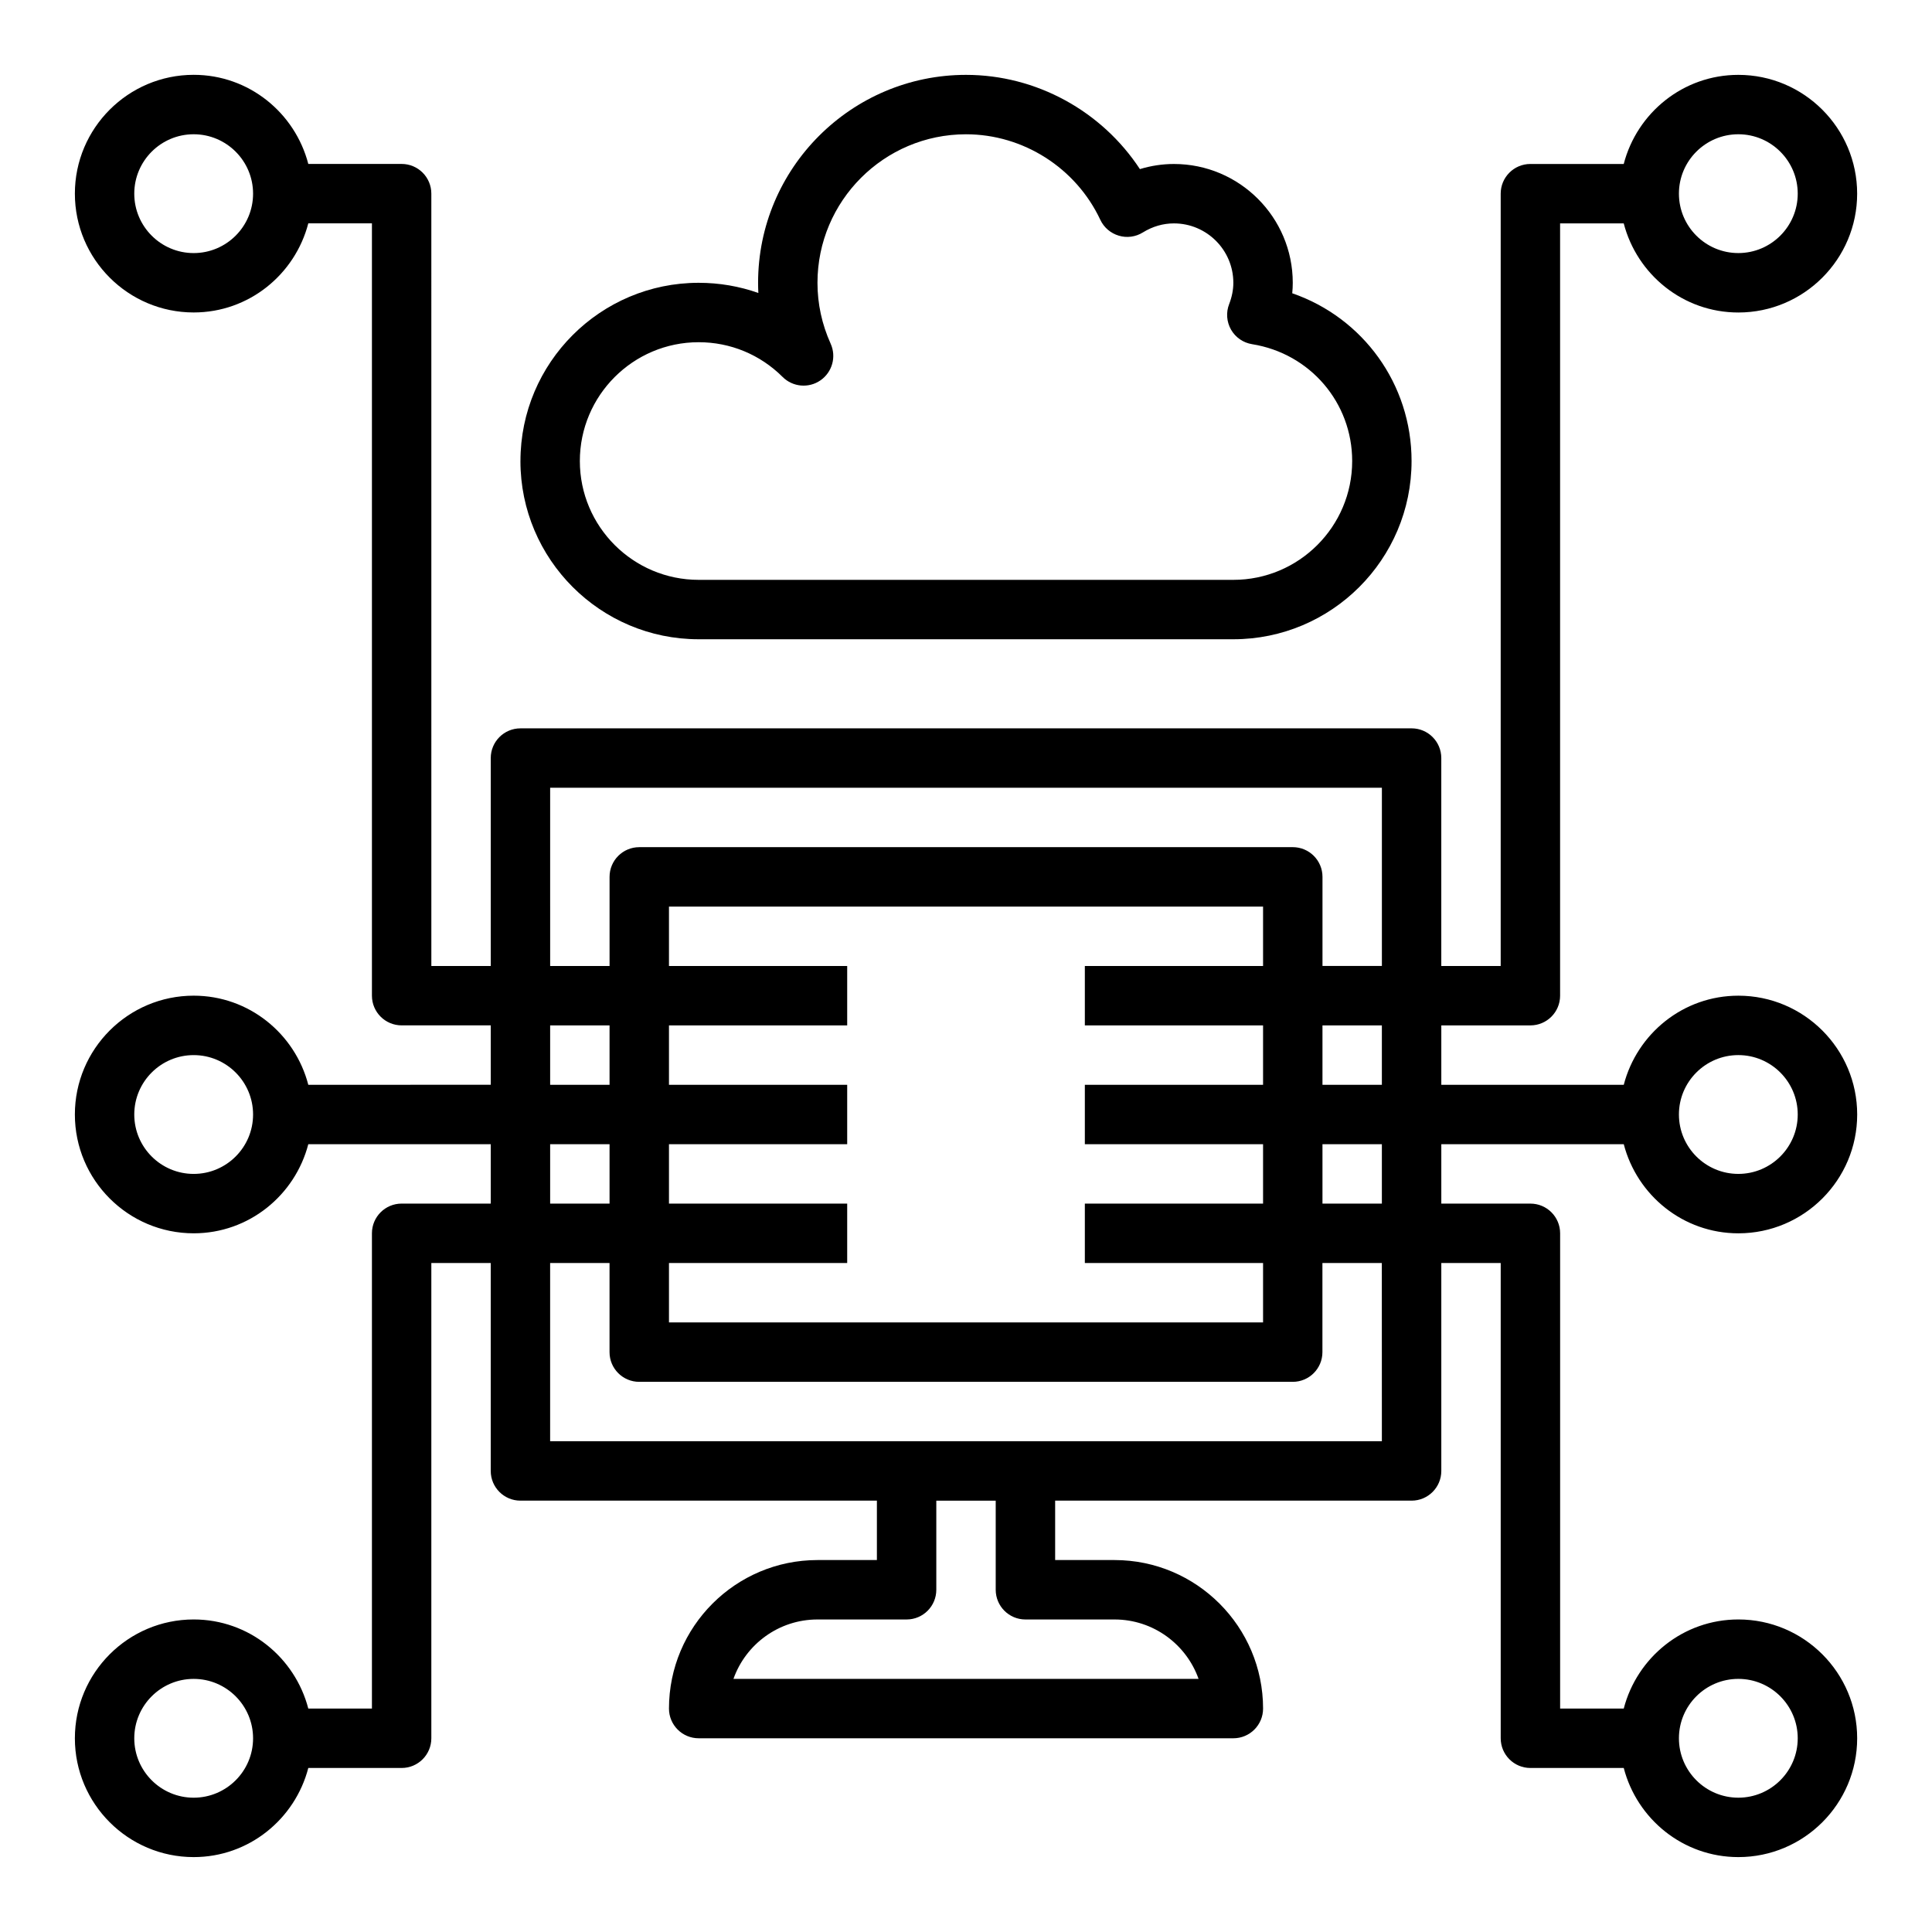 <?xml version="1.0" encoding="UTF-8"?>
<!-- Uploaded to: ICON Repo, www.iconrepo.com, Generator: ICON Repo Mixer Tools -->
<svg fill="#000000" width="800px" height="800px" version="1.1" viewBox="144 144 512 512" xmlns="http://www.w3.org/2000/svg">
 <g>
  <path d="m549.57 415.74c4.352 0 7.871-3.527 7.871-7.871v-204.67h16.863c3.519 13.539 15.734 23.617 30.371 23.617 17.367 0 31.488-14.121 31.488-31.488s-14.121-31.488-31.488-31.488c-14.633 0-26.852 10.078-30.371 23.617l-24.734-0.004c-4.352 0-7.871 3.527-7.871 7.871v204.67h-15.742v-55.105c0-4.344-3.519-7.871-7.871-7.871l-236.16 0.004c-4.352 0-7.871 3.527-7.871 7.871v55.105h-15.742l-0.004-204.68c0-4.344-3.519-7.871-7.871-7.871h-24.734c-3.519-13.539-15.734-23.617-30.371-23.617-17.363 0-31.488 14.125-31.488 31.488 0 17.367 14.121 31.488 31.488 31.488 14.633 0 26.852-10.078 30.371-23.617l16.863 0.004v204.67c0 4.344 3.519 7.871 7.871 7.871h23.617v15.742l-48.352 0.004c-3.519-13.543-15.734-23.617-30.371-23.617-17.367 0-31.488 14.121-31.488 31.488s14.121 31.488 31.488 31.488c14.633 0 26.852-10.078 30.371-23.617h48.352v15.742h-23.617c-4.352 0-7.871 3.527-7.871 7.871v125.95l-16.863 0.004c-3.519-13.543-15.734-23.617-30.371-23.617-17.367 0-31.488 14.121-31.488 31.488s14.121 31.488 31.488 31.488c14.633 0 26.852-10.078 30.371-23.617h24.734c4.352 0 7.871-3.527 7.871-7.871v-125.95h15.742v55.105c0 4.344 3.519 7.871 7.871 7.871h94.465v15.742h-15.742c-21.703 0-39.359 17.656-39.359 39.359 0 4.344 3.519 7.871 7.871 7.871h141.7c4.352 0 7.871-3.527 7.871-7.871 0-21.703-17.656-39.359-39.359-39.359h-15.742v-15.742h94.465c4.352 0 7.871-3.527 7.871-7.871v-55.105h15.742v125.95c0 4.344 3.519 7.871 7.871 7.871h24.734c3.519 13.539 15.734 23.617 30.371 23.617 17.367 0 31.488-14.121 31.488-31.488s-14.121-31.488-31.488-31.488c-14.633 0-26.852 10.078-30.371 23.617h-16.859v-125.95c0-4.344-3.519-7.871-7.871-7.871h-23.617v-15.742h48.352c3.519 13.539 15.734 23.617 30.371 23.617 17.367 0 31.488-14.121 31.488-31.488 0-17.367-14.121-31.488-31.488-31.488-14.633 0-26.852 10.078-30.371 23.617l-48.352-0.004v-15.742zm55.105-236.16c8.684 0 15.742 7.062 15.742 15.742 0 8.684-7.062 15.742-15.742 15.742-8.684 0-15.742-7.062-15.742-15.742-0.004-8.68 7.059-15.742 15.742-15.742zm-409.35 31.488c-8.68 0-15.742-7.062-15.742-15.746 0-8.684 7.062-15.742 15.742-15.742 8.684 0 15.742 7.062 15.742 15.742 0.004 8.684-7.059 15.746-15.742 15.746zm0 244.03c-8.684 0-15.742-7.062-15.742-15.742 0-8.684 7.062-15.742 15.742-15.742 8.684 0 15.742 7.062 15.742 15.742 0.004 8.684-7.059 15.742-15.742 15.742zm0 165.31c-8.684 0-15.742-7.062-15.742-15.742 0-8.684 7.062-15.742 15.742-15.742 8.684 0 15.742 7.062 15.742 15.742 0.004 8.684-7.059 15.742-15.742 15.742zm409.35-31.488c8.684 0 15.742 7.062 15.742 15.742 0 8.684-7.062 15.742-15.742 15.742-8.684 0-15.742-7.062-15.742-15.742-0.004-8.68 7.059-15.742 15.742-15.742zm0-165.31c8.684 0 15.742 7.062 15.742 15.742 0 8.684-7.062 15.742-15.742 15.742-8.684 0-15.742-7.062-15.742-15.742-0.004-8.68 7.059-15.742 15.742-15.742zm-314.88-70.848h220.42v47.23h-15.742v-23.617c0-4.344-3.519-7.871-7.871-7.871l-173.19 0.004c-4.352 0-7.871 3.527-7.871 7.871v23.617h-15.742zm188.93 62.977v15.742h-47.23v15.742h47.23v15.742h-47.23v15.742h47.23v15.742l-157.44 0.008v-15.742h47.23v-15.742h-47.23v-15.742h47.23v-15.742h-47.23v-15.742h47.23v-15.742h-47.23v-15.742h157.44v15.742h-47.23v15.742zm-188.93 0h15.742v15.742h-15.742zm0 31.488h15.742v15.742h-15.742zm125.95 125.95h23.617c10.266 0 19.02 6.582 22.27 15.742h-123.26c3.25-9.164 12.004-15.742 22.27-15.742h23.617c4.352 0 7.871-3.527 7.871-7.871v-23.617h15.742v23.617c0.004 4.344 3.523 7.871 7.875 7.871zm94.465-47.234h-220.42v-47.23h15.742v23.617c0 4.344 3.519 7.871 7.871 7.871h173.18c4.352 0 7.871-3.527 7.871-7.871v-23.617h15.742zm0-62.973h-15.742v-15.742h15.742zm0-31.488h-15.742v-15.742h15.742z"/>
  <path d="m281.92 266.18c0 26.047 21.184 47.23 47.23 47.23h141.7c26.047 0 47.23-21.184 47.23-47.23 0-20.414-12.887-37.984-31.621-44.461 0.09-0.93 0.137-1.852 0.137-2.773 0-17.367-14.121-31.488-31.488-31.488-3.062 0-6.094 0.465-9.02 1.355-10.094-15.375-27.449-24.973-46.082-24.973-30.379 0-55.105 24.719-55.105 55.105 0 0.906 0.023 1.801 0.07 2.699-5.016-1.777-10.344-2.699-15.816-2.699-26.047 0-47.23 21.184-47.23 47.234zm69.473-22.289c2.684 2.684 6.918 3.07 10.035 0.906 3.125-2.156 4.266-6.242 2.707-9.707-2.32-5.148-3.496-10.57-3.496-16.145 0-21.703 17.656-39.359 39.359-39.359 15.16 0 29.133 8.895 35.598 22.672 0.953 2.031 2.738 3.559 4.887 4.195 2.141 0.652 4.481 0.332 6.383-0.852 2.578-1.59 5.352-2.398 8.238-2.398 8.684 0 15.742 7.062 15.742 15.742 0 1.859-0.379 3.754-1.109 5.644-0.867 2.211-0.676 4.707 0.496 6.769 1.18 2.062 3.234 3.481 5.59 3.856 15.367 2.465 26.516 15.488 26.516 30.965 0 17.367-14.121 31.488-31.488 31.488h-141.7c-17.367 0-31.488-14.121-31.488-31.488 0-17.367 14.121-31.488 31.488-31.488 8.402 0 16.297 3.273 22.242 9.199z"/>
 </g>
</svg>